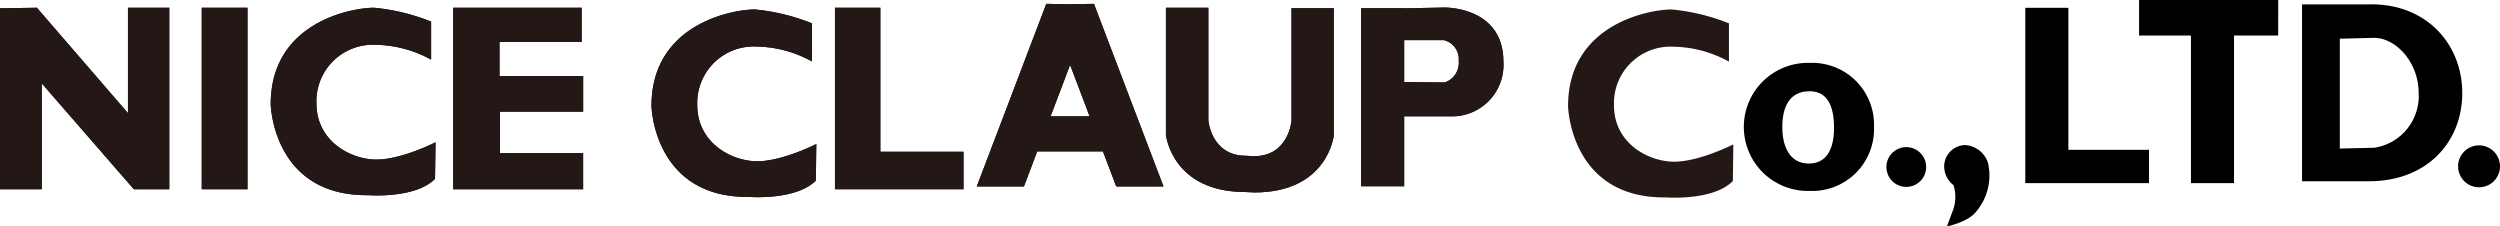<svg xmlns="http://www.w3.org/2000/svg" width="265" height="24" viewBox="0 0 265 24">
  <g id="logo" transform="translate(-458 -294)">
    <path id="パス_2863" data-name="パス 2863" d="M242.9,8.466a6.789,6.789,0,1,0,0,13.571,6.553,6.553,0,0,0,6.791-6.787A6.552,6.552,0,0,0,242.9,8.466m-.126,10.666c-1.8,0-2.8-1.475-2.8-3.882s.978-3.776,2.878-3.776c2.239,0,2.6,2.18,2.6,3.873,0,2.407-.885,3.785-2.681,3.785" transform="translate(406.953 292.201)"/>
    <path id="パス_2864" data-name="パス 2864" d="M259.4,21.922a2.107,2.107,0,1,1-2.107-2.117,2.112,2.112,0,0,1,2.107,2.117" transform="translate(402.773 289.791)"/>
    <path id="パス_2865" data-name="パス 2865" d="M267.619,21.329a2.749,2.749,0,0,0-2.336-1.8A2.266,2.266,0,0,0,263,21.824a2.543,2.543,0,0,0,.991,1.956,4.15,4.15,0,0,1,0,2.49l-.7,1.881s2.341-.47,3.161-1.647a5.906,5.906,0,0,0,1.171-5.175" transform="translate(401.083 289.85)"/>
    <path id="パス_2866" data-name="パス 2866" d="M278.54,16.1V1.046h-4.566V19.634h13.112V16.1Z" transform="translate(398.708 293.778)"/>
    <path id="パス_2867" data-name="パス 2867" d="M304.114,0h-14.75V3.764h5.5V19.412h4.565V3.764h4.683Z" transform="translate(395.378 294)"/>
    <path id="パス_2868" data-name="パス 2868" d="M318.493.592H311.41V19.338h7.083c6.2,0,9.9-4.186,9.9-9.351s-3.788-9.528-9.9-9.4m.533,15.2-3.612.087V4.226l3.612-.09c2.37,0,4.746,2.63,4.746,5.842a5.548,5.548,0,0,1-4.746,5.816" transform="translate(390.606 293.875)"/>
    <path id="パス_2869" data-name="パス 2869" d="M336.962,21.8a2.222,2.222,0,1,1-2.221-2.233,2.228,2.228,0,0,1,2.221,2.233" transform="translate(386.039 289.841)"/>
    <path id="パス_2870" data-name="パス 2870" d="M229.176,6.8V2.746A21.832,21.832,0,0,0,223.1,1.273c-2.347,0-10.979,1.531-10.979,10.257,0,0,.211,9.774,10.355,9.665,0,0,5,.4,7.113-1.733l.051-3.888s-3.608,1.835-6.273,1.835-6.379-1.894-6.379-5.988a6,6,0,0,1,6.324-6.2,12.574,12.574,0,0,1,5.86,1.58" transform="translate(412.093 293.73)" fill="#231815"/>
    <path id="パス_2871" data-name="パス 2871" d="M3.907,1.041,13.563,12.21V1.041h4.382v19.24H14.186L4.432,9.066V20.282H0V1.1Z" transform="translate(458 293.779)" fill="#231815"/>
    <path id="パス_2872" data-name="パス 2872" d="M3.907,1.041,13.563,12.21V1.041h4.382v19.24H14.186L4.432,9.066V20.282H0V1.1Z" transform="translate(458 293.779)" fill="#231815"/>
    <rect id="長方形_10448" data-name="長方形 10448" width="4.851" height="19.241" transform="translate(479.383 294.82)" fill="#231815"/>
    <rect id="長方形_10449" data-name="長方形 10449" width="4.851" height="19.241" transform="translate(479.383 294.82)" fill="#231815"/>
    <path id="パス_2873" data-name="パス 2873" d="M53.622,6.545V2.512a21.727,21.727,0,0,0-6.056-1.471c-2.341,0-10.948,1.524-10.948,10.227,0,0,.206,9.753,10.326,9.642,0,0,4.983.4,7.093-1.727l.056-3.878s-3.6,1.83-6.262,1.83-6.364-1.885-6.364-5.973a5.986,5.986,0,0,1,6.313-6.19,12.568,12.568,0,0,1,5.843,1.572" transform="translate(450.076 293.779)" fill="#231815"/>
    <path id="パス_2874" data-name="パス 2874" d="M53.622,6.545V2.512a21.727,21.727,0,0,0-6.056-1.471c-2.341,0-10.948,1.524-10.948,10.227,0,0,.206,9.753,10.326,9.642,0,0,4.983.4,7.093-1.727l.056-3.878s-3.6,1.83-6.262,1.83-6.364-1.885-6.364-5.973a5.986,5.986,0,0,1,6.313-6.19,12.568,12.568,0,0,1,5.843,1.572" transform="translate(450.076 293.779)" fill="#231815"/>
    <path id="パス_2875" data-name="パス 2875" d="M61.308,1.041v19.24H75.08V16.456H66.267v-4.4h8.817V8.278H66.216V4.664h8.71V1.041Z" transform="translate(444.732 293.779)" fill="#231815"/>
    <path id="パス_2876" data-name="パス 2876" d="M61.308,1.041v19.24H75.08V16.456H66.267v-4.4h8.817V8.278H66.216V4.664h8.71V1.041Z" transform="translate(444.732 293.779)" fill="#231815"/>
    <path id="パス_2877" data-name="パス 2877" d="M112.95,1.041v19.24h13.625V16.307h-8.812V1.041Z" transform="translate(433.556 293.779)" fill="#231815"/>
    <path id="パス_2878" data-name="パス 2878" d="M112.95,1.041v19.24h13.625V16.307h-8.812V1.041Z" transform="translate(433.556 293.779)" fill="#231815"/>
    <path id="パス_2879" data-name="パス 2879" d="M167.1,20.622c7.8,0,8.417-6.058,8.417-6.058V1.091H171.03V13.025s-.29,3.752-3.978,3.752l-.86-.049c-3.688,0-3.973-3.758-3.973-3.758V1.041h-4.5V14.508s.623,6.068,8.423,6.068Z" transform="translate(423.868 293.779)" fill="#231815"/>
    <path id="パス_2880" data-name="パス 2880" d="M167.1,20.622c7.8,0,8.417-6.058,8.417-6.058V1.091H171.03V13.025s-.29,3.752-3.978,3.752l-.86-.049c-3.688,0-3.973-3.758-3.973-3.758V1.041h-4.5V14.508s.623,6.068,8.423,6.068Z" transform="translate(423.868 293.779)" fill="#231815"/>
    <path id="パス_2881" data-name="パス 2881" d="M105.134,6.782V2.742a21.761,21.761,0,0,0-6.056-1.47c-2.341,0-10.951,1.525-10.951,10.23,0,0,.21,9.75,10.33,9.64,0,0,4.983.4,7.094-1.729l.051-3.878s-3.6,1.83-6.258,1.83-6.363-1.888-6.363-5.973a5.985,5.985,0,0,1,6.309-6.186,12.544,12.544,0,0,1,5.845,1.575" transform="translate(438.929 293.73)" fill="#231815"/>
    <path id="パス_2882" data-name="パス 2882" d="M105.134,6.782V2.742a21.761,21.761,0,0,0-6.056-1.47c-2.341,0-10.951,1.525-10.951,10.23,0,0,.21,9.75,10.33,9.64,0,0,4.983.4,7.094-1.729l.051-3.878s-3.6,1.83-6.258,1.83-6.363-1.888-6.363-5.973a5.985,5.985,0,0,1,6.309-6.186,12.544,12.544,0,0,1,5.845,1.575" transform="translate(438.929 293.73)" fill="#231815"/>
    <path id="パス_2883" data-name="パス 2883" d="M146.919,19.874h5.006L144.556.518l-2.527.039L139.5.518l-7.368,19.356h5s0-.009,1.41-3.718h6.96c1.414,3.71,1.414,3.718,1.414,3.718m-6.961-7.435c.572-1.5,1.251-3.288,2.071-5.45.817,2.162,1.5,3.955,2.066,5.45Z" transform="translate(429.405 293.89)" fill="#231815"/>
    <path id="パス_2884" data-name="パス 2884" d="M146.919,19.874h5.006L144.556.518l-2.527.039L139.5.518l-7.368,19.356h5s0-.009,1.41-3.718h6.96c1.414,3.71,1.414,3.718,1.414,3.718m-6.961-7.435c.572-1.5,1.251-3.288,2.071-5.45.817,2.162,1.5,3.955,2.066,5.45Z" transform="translate(429.405 293.89)" fill="#231815"/>
    <path id="パス_2885" data-name="パス 2885" d="M192.939,1.012,188.69,1.1V1.085h-4.565V19.957h4.565V12.549h4.944a5.453,5.453,0,0,0,5.575-5.79c0-5.886-6.27-5.747-6.27-5.747m.045,7.94-4.294-.045V4.469h4.2a2.072,2.072,0,0,1,1.581,2.2,2.191,2.191,0,0,1-1.483,2.287" transform="translate(418.153 293.785)" fill="#231815"/>
    <path id="パス_2886" data-name="パス 2886" d="M192.939,1.012,188.69,1.1V1.085h-4.565V19.957h4.565V12.549h4.944a5.453,5.453,0,0,0,5.575-5.79c0-5.886-6.27-5.747-6.27-5.747m.045,7.94-4.294-.045V4.469h4.2a2.072,2.072,0,0,1,1.581,2.2,2.191,2.191,0,0,1-1.483,2.287" transform="translate(418.153 293.785)" fill="#231815"/>
  </g>
</svg>
